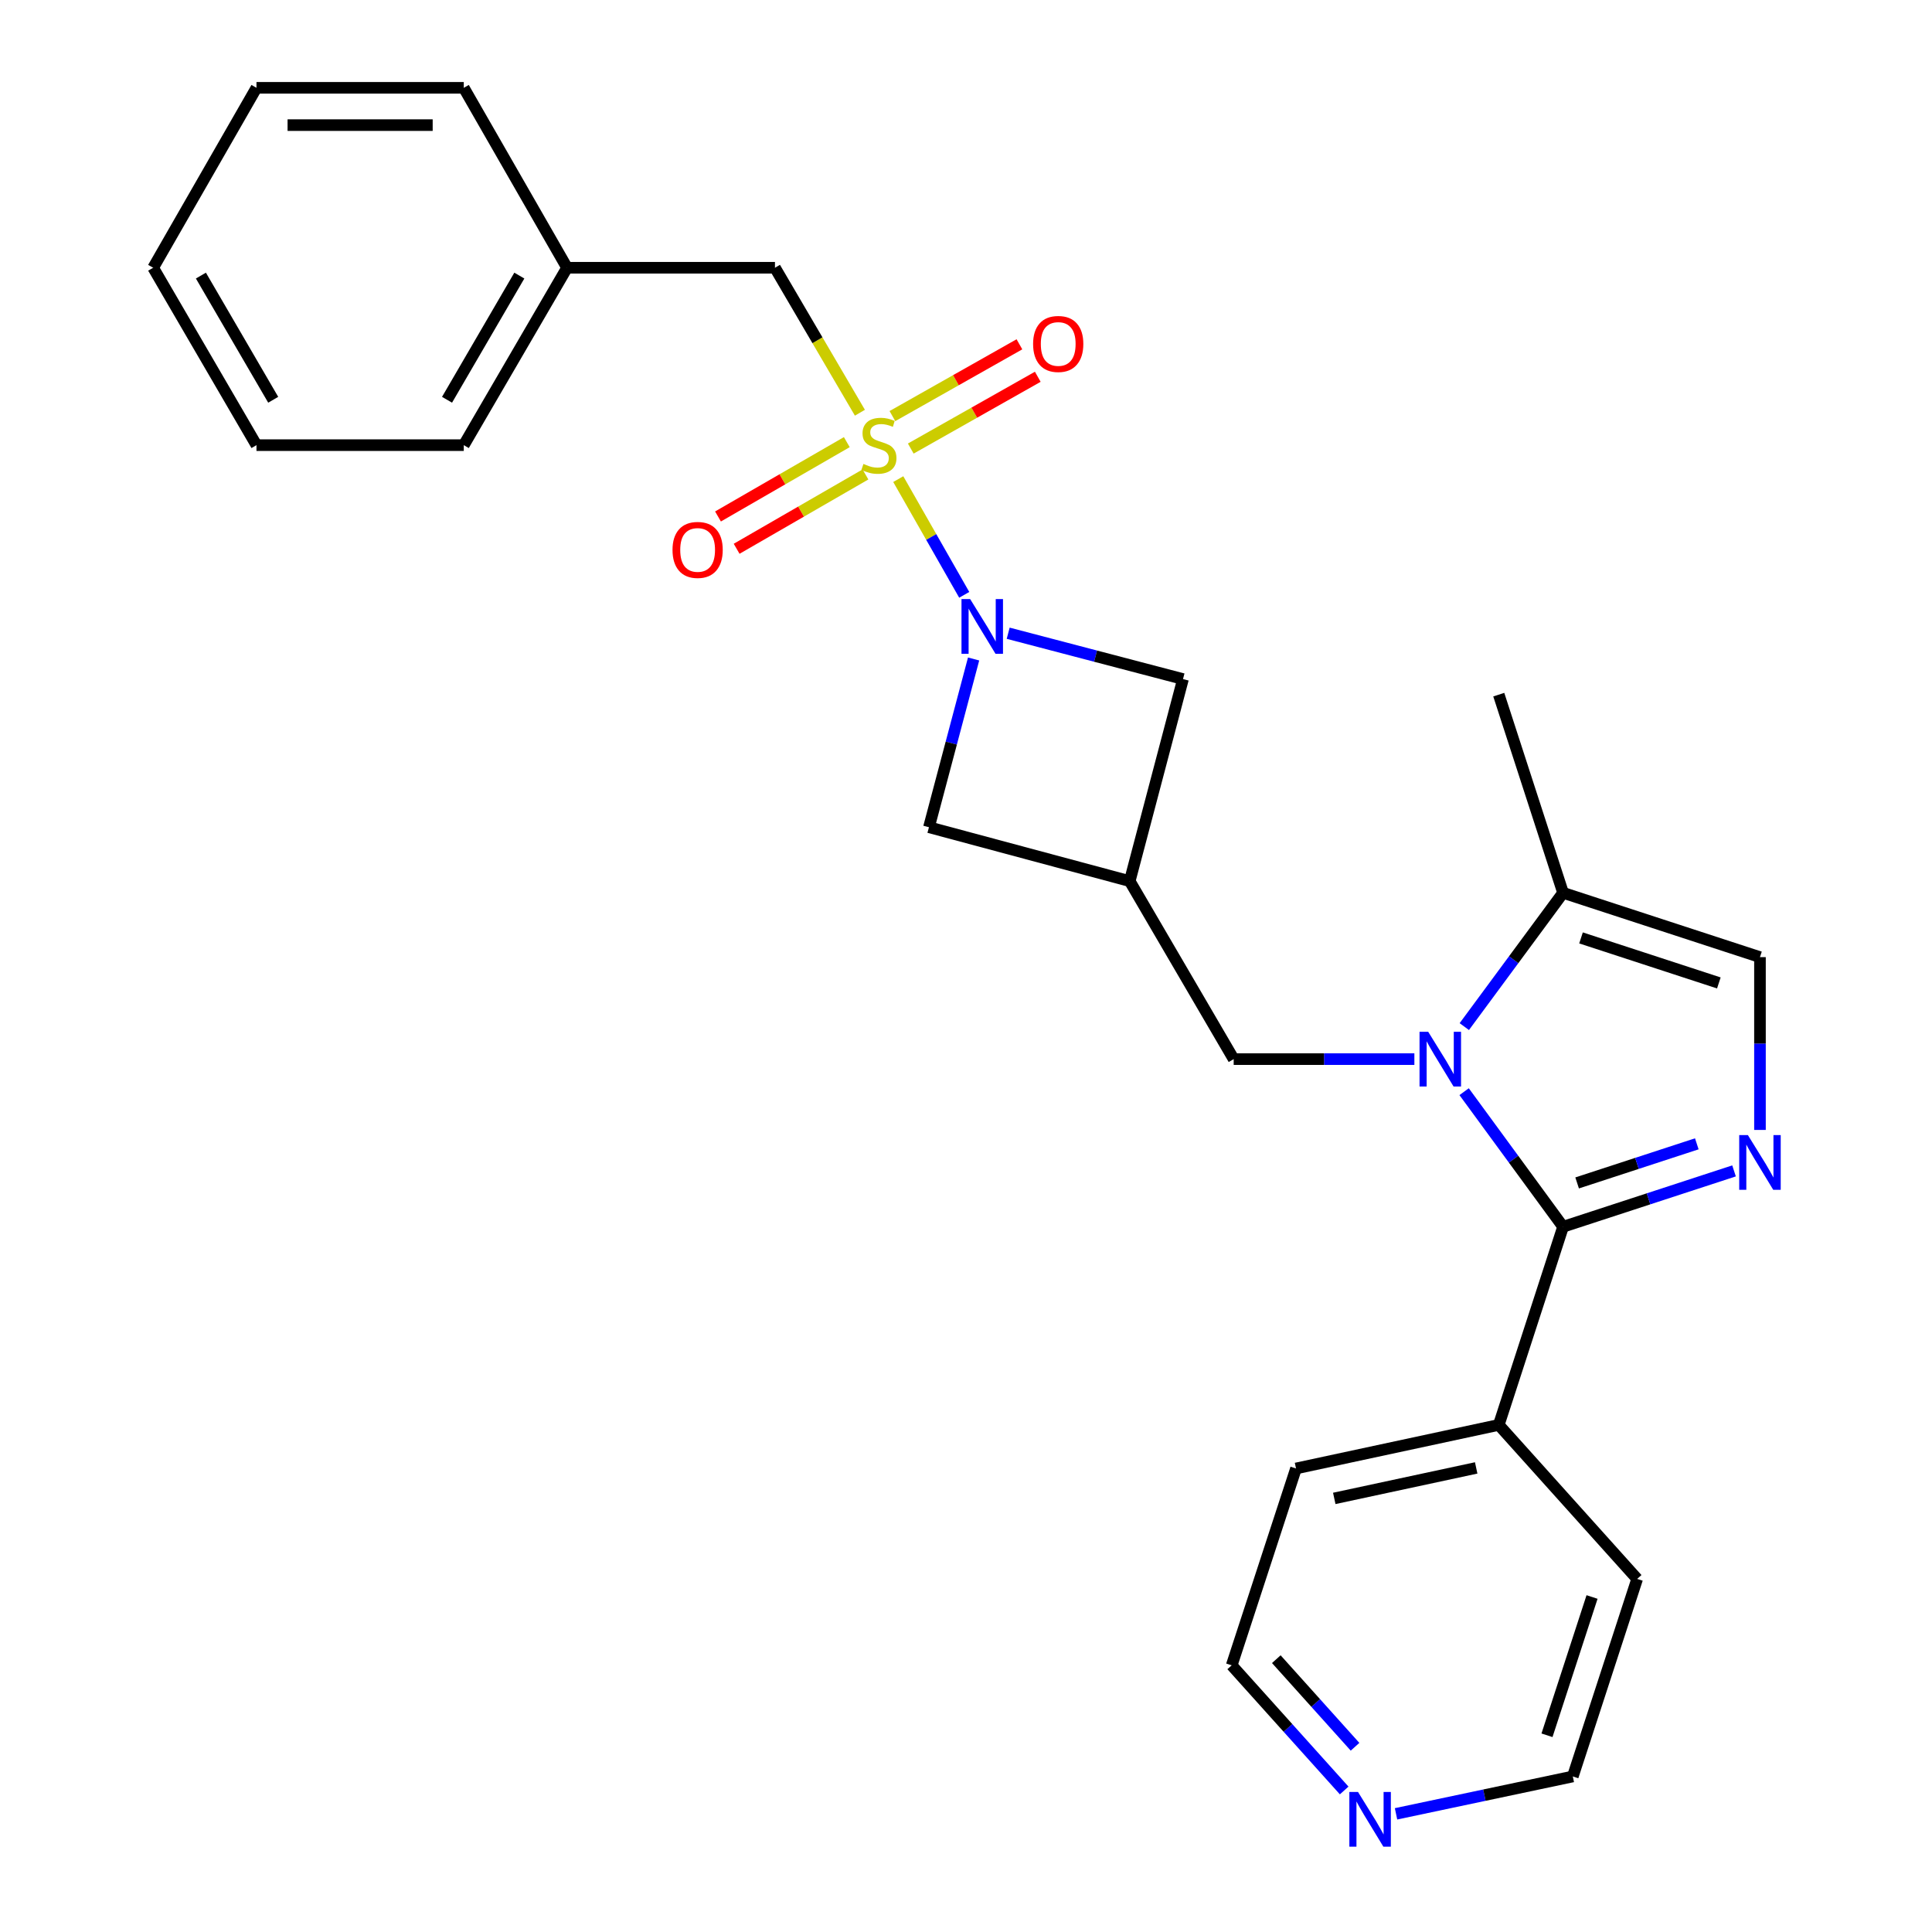 <?xml version='1.0' encoding='iso-8859-1'?>
<svg version='1.1' baseProfile='full'
              xmlns='http://www.w3.org/2000/svg'
                      xmlns:rdkit='http://www.rdkit.org/xml'
                      xmlns:xlink='http://www.w3.org/1999/xlink'
                  xml:space='preserve'
width='1000px' height='1000px' viewBox='0 0 1000 1000'>
<!-- END OF HEADER -->
<rect style='opacity:1.0;fill:#FFFFFF;stroke:none' width='1000' height='1000' x='0' y='0'> </rect>
<path class='bond-2' d='M 464.941,247.989 L 482.013,277.936' style='fill:none;fill-rule:evenodd;stroke:#CCCC00;stroke-width:6px;stroke-linecap:butt;stroke-linejoin:miter;stroke-opacity:1' />
<path class='bond-2' d='M 482.013,277.936 L 499.085,307.884' style='fill:none;fill-rule:evenodd;stroke:#0000FF;stroke-width:6px;stroke-linecap:butt;stroke-linejoin:miter;stroke-opacity:1' />
<path class='bond-10' d='M 445.087,213.628 L 423.103,176.107' style='fill:none;fill-rule:evenodd;stroke:#CCCC00;stroke-width:6px;stroke-linecap:butt;stroke-linejoin:miter;stroke-opacity:1' />
<path class='bond-10' d='M 423.103,176.107 L 401.119,138.586' style='fill:none;fill-rule:evenodd;stroke:#000000;stroke-width:6px;stroke-linecap:butt;stroke-linejoin:miter;stroke-opacity:1' />
<path class='bond-11' d='M 438.306,228.85 L 404.97,248.087' style='fill:none;fill-rule:evenodd;stroke:#CCCC00;stroke-width:6px;stroke-linecap:butt;stroke-linejoin:miter;stroke-opacity:1' />
<path class='bond-11' d='M 404.97,248.087 L 371.634,267.324' style='fill:none;fill-rule:evenodd;stroke:#FF0000;stroke-width:6px;stroke-linecap:butt;stroke-linejoin:miter;stroke-opacity:1' />
<path class='bond-11' d='M 447.956,245.572 L 414.619,264.809' style='fill:none;fill-rule:evenodd;stroke:#CCCC00;stroke-width:6px;stroke-linecap:butt;stroke-linejoin:miter;stroke-opacity:1' />
<path class='bond-11' d='M 414.619,264.809 L 381.283,284.046' style='fill:none;fill-rule:evenodd;stroke:#FF0000;stroke-width:6px;stroke-linecap:butt;stroke-linejoin:miter;stroke-opacity:1' />
<path class='bond-12' d='M 471.414,232.174 L 504.283,213.595' style='fill:none;fill-rule:evenodd;stroke:#CCCC00;stroke-width:6px;stroke-linecap:butt;stroke-linejoin:miter;stroke-opacity:1' />
<path class='bond-12' d='M 504.283,213.595 L 537.151,195.017' style='fill:none;fill-rule:evenodd;stroke:#FF0000;stroke-width:6px;stroke-linecap:butt;stroke-linejoin:miter;stroke-opacity:1' />
<path class='bond-12' d='M 461.914,215.367 L 494.783,196.788' style='fill:none;fill-rule:evenodd;stroke:#CCCC00;stroke-width:6px;stroke-linecap:butt;stroke-linejoin:miter;stroke-opacity:1' />
<path class='bond-12' d='M 494.783,196.788 L 527.651,178.21' style='fill:none;fill-rule:evenodd;stroke:#FF0000;stroke-width:6px;stroke-linecap:butt;stroke-linejoin:miter;stroke-opacity:1' />
<path class='bond-0' d='M 732.077,548.202 L 685.315,548.202' style='fill:none;fill-rule:evenodd;stroke:#0000FF;stroke-width:6px;stroke-linecap:butt;stroke-linejoin:miter;stroke-opacity:1' />
<path class='bond-0' d='M 685.315,548.202 L 638.554,548.202' style='fill:none;fill-rule:evenodd;stroke:#000000;stroke-width:6px;stroke-linecap:butt;stroke-linejoin:miter;stroke-opacity:1' />
<path class='bond-1' d='M 757.83,565.051 L 783.435,600.012' style='fill:none;fill-rule:evenodd;stroke:#0000FF;stroke-width:6px;stroke-linecap:butt;stroke-linejoin:miter;stroke-opacity:1' />
<path class='bond-1' d='M 783.435,600.012 L 809.04,634.973' style='fill:none;fill-rule:evenodd;stroke:#000000;stroke-width:6px;stroke-linecap:butt;stroke-linejoin:miter;stroke-opacity:1' />
<path class='bond-4' d='M 757.918,531.367 L 783.479,496.742' style='fill:none;fill-rule:evenodd;stroke:#0000FF;stroke-width:6px;stroke-linecap:butt;stroke-linejoin:miter;stroke-opacity:1' />
<path class='bond-4' d='M 783.479,496.742 L 809.04,462.117' style='fill:none;fill-rule:evenodd;stroke:#000000;stroke-width:6px;stroke-linecap:butt;stroke-linejoin:miter;stroke-opacity:1' />
<path class='bond-3' d='M 809.04,634.973 L 853.288,620.514' style='fill:none;fill-rule:evenodd;stroke:#000000;stroke-width:6px;stroke-linecap:butt;stroke-linejoin:miter;stroke-opacity:1' />
<path class='bond-3' d='M 853.288,620.514 L 897.535,606.055' style='fill:none;fill-rule:evenodd;stroke:#0000FF;stroke-width:6px;stroke-linecap:butt;stroke-linejoin:miter;stroke-opacity:1' />
<path class='bond-3' d='M 816.317,612.284 L 847.291,602.163' style='fill:none;fill-rule:evenodd;stroke:#000000;stroke-width:6px;stroke-linecap:butt;stroke-linejoin:miter;stroke-opacity:1' />
<path class='bond-3' d='M 847.291,602.163 L 878.264,592.041' style='fill:none;fill-rule:evenodd;stroke:#0000FF;stroke-width:6px;stroke-linecap:butt;stroke-linejoin:miter;stroke-opacity:1' />
<path class='bond-13' d='M 809.04,634.973 L 775.758,737.532' style='fill:none;fill-rule:evenodd;stroke:#000000;stroke-width:6px;stroke-linecap:butt;stroke-linejoin:miter;stroke-opacity:1' />
<path class='bond-8' d='M 503.936,341.086 L 492.379,384.628' style='fill:none;fill-rule:evenodd;stroke:#0000FF;stroke-width:6px;stroke-linecap:butt;stroke-linejoin:miter;stroke-opacity:1' />
<path class='bond-8' d='M 492.379,384.628 L 480.822,428.17' style='fill:none;fill-rule:evenodd;stroke:#000000;stroke-width:6px;stroke-linecap:butt;stroke-linejoin:miter;stroke-opacity:1' />
<path class='bond-9' d='M 521.834,327.758 L 567.077,339.619' style='fill:none;fill-rule:evenodd;stroke:#0000FF;stroke-width:6px;stroke-linecap:butt;stroke-linejoin:miter;stroke-opacity:1' />
<path class='bond-9' d='M 567.077,339.619 L 612.319,351.481' style='fill:none;fill-rule:evenodd;stroke:#000000;stroke-width:6px;stroke-linecap:butt;stroke-linejoin:miter;stroke-opacity:1' />
<path class='bond-28' d='M 910.956,584.853 L 910.956,540.131' style='fill:none;fill-rule:evenodd;stroke:#0000FF;stroke-width:6px;stroke-linecap:butt;stroke-linejoin:miter;stroke-opacity:1' />
<path class='bond-28' d='M 910.956,540.131 L 910.956,495.41' style='fill:none;fill-rule:evenodd;stroke:#000000;stroke-width:6px;stroke-linecap:butt;stroke-linejoin:miter;stroke-opacity:1' />
<path class='bond-6' d='M 809.04,462.117 L 910.956,495.41' style='fill:none;fill-rule:evenodd;stroke:#000000;stroke-width:6px;stroke-linecap:butt;stroke-linejoin:miter;stroke-opacity:1' />
<path class='bond-6' d='M 818.332,485.463 L 889.673,508.768' style='fill:none;fill-rule:evenodd;stroke:#000000;stroke-width:6px;stroke-linecap:butt;stroke-linejoin:miter;stroke-opacity:1' />
<path class='bond-16' d='M 809.04,462.117 L 775.758,359.547' style='fill:none;fill-rule:evenodd;stroke:#000000;stroke-width:6px;stroke-linecap:butt;stroke-linejoin:miter;stroke-opacity:1' />
<path class='bond-5' d='M 584.733,456.068 L 612.319,351.481' style='fill:none;fill-rule:evenodd;stroke:#000000;stroke-width:6px;stroke-linecap:butt;stroke-linejoin:miter;stroke-opacity:1' />
<path class='bond-7' d='M 584.733,456.068 L 638.554,548.202' style='fill:none;fill-rule:evenodd;stroke:#000000;stroke-width:6px;stroke-linecap:butt;stroke-linejoin:miter;stroke-opacity:1' />
<path class='bond-26' d='M 584.733,456.068 L 480.822,428.17' style='fill:none;fill-rule:evenodd;stroke:#000000;stroke-width:6px;stroke-linecap:butt;stroke-linejoin:miter;stroke-opacity:1' />
<path class='bond-15' d='M 401.119,138.586 L 293.508,138.586' style='fill:none;fill-rule:evenodd;stroke:#000000;stroke-width:6px;stroke-linecap:butt;stroke-linejoin:miter;stroke-opacity:1' />
<path class='bond-19' d='M 775.758,737.532 L 847.395,817.246' style='fill:none;fill-rule:evenodd;stroke:#000000;stroke-width:6px;stroke-linecap:butt;stroke-linejoin:miter;stroke-opacity:1' />
<path class='bond-20' d='M 775.758,737.532 L 670.817,760.078' style='fill:none;fill-rule:evenodd;stroke:#000000;stroke-width:6px;stroke-linecap:butt;stroke-linejoin:miter;stroke-opacity:1' />
<path class='bond-20' d='M 764.072,759.79 L 690.614,775.572' style='fill:none;fill-rule:evenodd;stroke:#000000;stroke-width:6px;stroke-linecap:butt;stroke-linejoin:miter;stroke-opacity:1' />
<path class='bond-14' d='M 695.743,926.745 L 666.634,894.359' style='fill:none;fill-rule:evenodd;stroke:#0000FF;stroke-width:6px;stroke-linecap:butt;stroke-linejoin:miter;stroke-opacity:1' />
<path class='bond-14' d='M 666.634,894.359 L 637.525,861.972' style='fill:none;fill-rule:evenodd;stroke:#000000;stroke-width:6px;stroke-linecap:butt;stroke-linejoin:miter;stroke-opacity:1' />
<path class='bond-14' d='M 701.369,904.124 L 680.993,881.453' style='fill:none;fill-rule:evenodd;stroke:#0000FF;stroke-width:6px;stroke-linecap:butt;stroke-linejoin:miter;stroke-opacity:1' />
<path class='bond-14' d='M 680.993,881.453 L 660.616,858.783' style='fill:none;fill-rule:evenodd;stroke:#000000;stroke-width:6px;stroke-linecap:butt;stroke-linejoin:miter;stroke-opacity:1' />
<path class='bond-29' d='M 722.583,938.838 L 768.332,929.166' style='fill:none;fill-rule:evenodd;stroke:#0000FF;stroke-width:6px;stroke-linecap:butt;stroke-linejoin:miter;stroke-opacity:1' />
<path class='bond-29' d='M 768.332,929.166 L 814.081,919.494' style='fill:none;fill-rule:evenodd;stroke:#000000;stroke-width:6px;stroke-linecap:butt;stroke-linejoin:miter;stroke-opacity:1' />
<path class='bond-21' d='M 293.508,138.586 L 240.051,230.409' style='fill:none;fill-rule:evenodd;stroke:#000000;stroke-width:6px;stroke-linecap:butt;stroke-linejoin:miter;stroke-opacity:1' />
<path class='bond-21' d='M 268.804,142.646 L 231.384,206.922' style='fill:none;fill-rule:evenodd;stroke:#000000;stroke-width:6px;stroke-linecap:butt;stroke-linejoin:miter;stroke-opacity:1' />
<path class='bond-22' d='M 293.508,138.586 L 240.051,45.455' style='fill:none;fill-rule:evenodd;stroke:#000000;stroke-width:6px;stroke-linecap:butt;stroke-linejoin:miter;stroke-opacity:1' />
<path class='bond-17' d='M 637.525,861.972 L 670.817,760.078' style='fill:none;fill-rule:evenodd;stroke:#000000;stroke-width:6px;stroke-linecap:butt;stroke-linejoin:miter;stroke-opacity:1' />
<path class='bond-18' d='M 814.081,919.494 L 847.395,817.246' style='fill:none;fill-rule:evenodd;stroke:#000000;stroke-width:6px;stroke-linecap:butt;stroke-linejoin:miter;stroke-opacity:1' />
<path class='bond-18' d='M 800.722,898.176 L 824.041,826.602' style='fill:none;fill-rule:evenodd;stroke:#000000;stroke-width:6px;stroke-linecap:butt;stroke-linejoin:miter;stroke-opacity:1' />
<path class='bond-24' d='M 240.051,230.409 L 132.75,230.409' style='fill:none;fill-rule:evenodd;stroke:#000000;stroke-width:6px;stroke-linecap:butt;stroke-linejoin:miter;stroke-opacity:1' />
<path class='bond-23' d='M 240.051,45.455 L 132.75,45.455' style='fill:none;fill-rule:evenodd;stroke:#000000;stroke-width:6px;stroke-linecap:butt;stroke-linejoin:miter;stroke-opacity:1' />
<path class='bond-23' d='M 223.955,64.761 L 148.845,64.761' style='fill:none;fill-rule:evenodd;stroke:#000000;stroke-width:6px;stroke-linecap:butt;stroke-linejoin:miter;stroke-opacity:1' />
<path class='bond-25' d='M 132.75,45.455 L 79.282,138.586' style='fill:none;fill-rule:evenodd;stroke:#000000;stroke-width:6px;stroke-linecap:butt;stroke-linejoin:miter;stroke-opacity:1' />
<path class='bond-27' d='M 132.75,230.409 L 79.282,138.586' style='fill:none;fill-rule:evenodd;stroke:#000000;stroke-width:6px;stroke-linecap:butt;stroke-linejoin:miter;stroke-opacity:1' />
<path class='bond-27' d='M 141.414,206.921 L 103.987,142.645' style='fill:none;fill-rule:evenodd;stroke:#000000;stroke-width:6px;stroke-linecap:butt;stroke-linejoin:miter;stroke-opacity:1' />
<path  class='atom-0' d='M 446.919 240.129
Q 447.239 240.249, 448.559 240.809
Q 449.879 241.369, 451.319 241.729
Q 452.799 242.049, 454.239 242.049
Q 456.919 242.049, 458.479 240.769
Q 460.039 239.449, 460.039 237.169
Q 460.039 235.609, 459.239 234.649
Q 458.479 233.689, 457.279 233.169
Q 456.079 232.649, 454.079 232.049
Q 451.559 231.289, 450.039 230.569
Q 448.559 229.849, 447.479 228.329
Q 446.439 226.809, 446.439 224.249
Q 446.439 220.689, 448.839 218.489
Q 451.279 216.289, 456.079 216.289
Q 459.359 216.289, 463.079 217.849
L 462.159 220.929
Q 458.759 219.529, 456.199 219.529
Q 453.439 219.529, 451.919 220.689
Q 450.399 221.809, 450.439 223.769
Q 450.439 225.289, 451.199 226.209
Q 451.999 227.129, 453.119 227.649
Q 454.279 228.169, 456.199 228.769
Q 458.759 229.569, 460.279 230.369
Q 461.799 231.169, 462.879 232.809
Q 463.999 234.409, 463.999 237.169
Q 463.999 241.089, 461.359 243.209
Q 458.759 245.289, 454.399 245.289
Q 451.879 245.289, 449.959 244.729
Q 448.079 244.209, 445.839 243.289
L 446.919 240.129
' fill='#CCCC00'/>
<path  class='atom-1' d='M 739.23 534.042
L 748.51 549.042
Q 749.43 550.522, 750.91 553.202
Q 752.39 555.882, 752.47 556.042
L 752.47 534.042
L 756.23 534.042
L 756.23 562.362
L 752.35 562.362
L 742.39 545.962
Q 741.23 544.042, 739.99 541.842
Q 738.79 539.642, 738.43 538.962
L 738.43 562.362
L 734.75 562.362
L 734.75 534.042
L 739.23 534.042
' fill='#0000FF'/>
<path  class='atom-3' d='M 502.148 310.078
L 511.428 325.078
Q 512.348 326.558, 513.828 329.238
Q 515.308 331.918, 515.388 332.078
L 515.388 310.078
L 519.148 310.078
L 519.148 338.398
L 515.268 338.398
L 505.308 321.998
Q 504.148 320.078, 502.908 317.878
Q 501.708 315.678, 501.348 314.998
L 501.348 338.398
L 497.668 338.398
L 497.668 310.078
L 502.148 310.078
' fill='#0000FF'/>
<path  class='atom-4' d='M 904.696 587.51
L 913.976 602.51
Q 914.896 603.99, 916.376 606.67
Q 917.856 609.35, 917.936 609.51
L 917.936 587.51
L 921.696 587.51
L 921.696 615.83
L 917.816 615.83
L 907.856 599.43
Q 906.696 597.51, 905.456 595.31
Q 904.256 593.11, 903.896 592.43
L 903.896 615.83
L 900.216 615.83
L 900.216 587.51
L 904.696 587.51
' fill='#0000FF'/>
<path  class='atom-12' d='M 348.09 284.633
Q 348.09 277.833, 351.45 274.033
Q 354.81 270.233, 361.09 270.233
Q 367.37 270.233, 370.73 274.033
Q 374.09 277.833, 374.09 284.633
Q 374.09 291.513, 370.69 295.433
Q 367.29 299.313, 361.09 299.313
Q 354.85 299.313, 351.45 295.433
Q 348.09 291.553, 348.09 284.633
M 361.09 296.113
Q 365.41 296.113, 367.73 293.233
Q 370.09 290.313, 370.09 284.633
Q 370.09 279.073, 367.73 276.273
Q 365.41 273.433, 361.09 273.433
Q 356.77 273.433, 354.41 276.233
Q 352.09 279.033, 352.09 284.633
Q 352.09 290.353, 354.41 293.233
Q 356.77 296.113, 361.09 296.113
' fill='#FF0000'/>
<path  class='atom-13' d='M 534.729 178.03
Q 534.729 171.23, 538.089 167.43
Q 541.449 163.63, 547.729 163.63
Q 554.009 163.63, 557.369 167.43
Q 560.729 171.23, 560.729 178.03
Q 560.729 184.91, 557.329 188.83
Q 553.929 192.71, 547.729 192.71
Q 541.489 192.71, 538.089 188.83
Q 534.729 184.95, 534.729 178.03
M 547.729 189.51
Q 552.049 189.51, 554.369 186.63
Q 556.729 183.71, 556.729 178.03
Q 556.729 172.47, 554.369 169.67
Q 552.049 166.83, 547.729 166.83
Q 543.409 166.83, 541.049 169.63
Q 538.729 172.43, 538.729 178.03
Q 538.729 183.75, 541.049 186.63
Q 543.409 189.51, 547.729 189.51
' fill='#FF0000'/>
<path  class='atom-15' d='M 702.902 927.515
L 712.182 942.515
Q 713.102 943.995, 714.582 946.675
Q 716.062 949.355, 716.142 949.515
L 716.142 927.515
L 719.902 927.515
L 719.902 955.835
L 716.022 955.835
L 706.062 939.435
Q 704.902 937.515, 703.662 935.315
Q 702.462 933.115, 702.102 932.435
L 702.102 955.835
L 698.422 955.835
L 698.422 927.515
L 702.902 927.515
' fill='#0000FF'/>
</svg>

